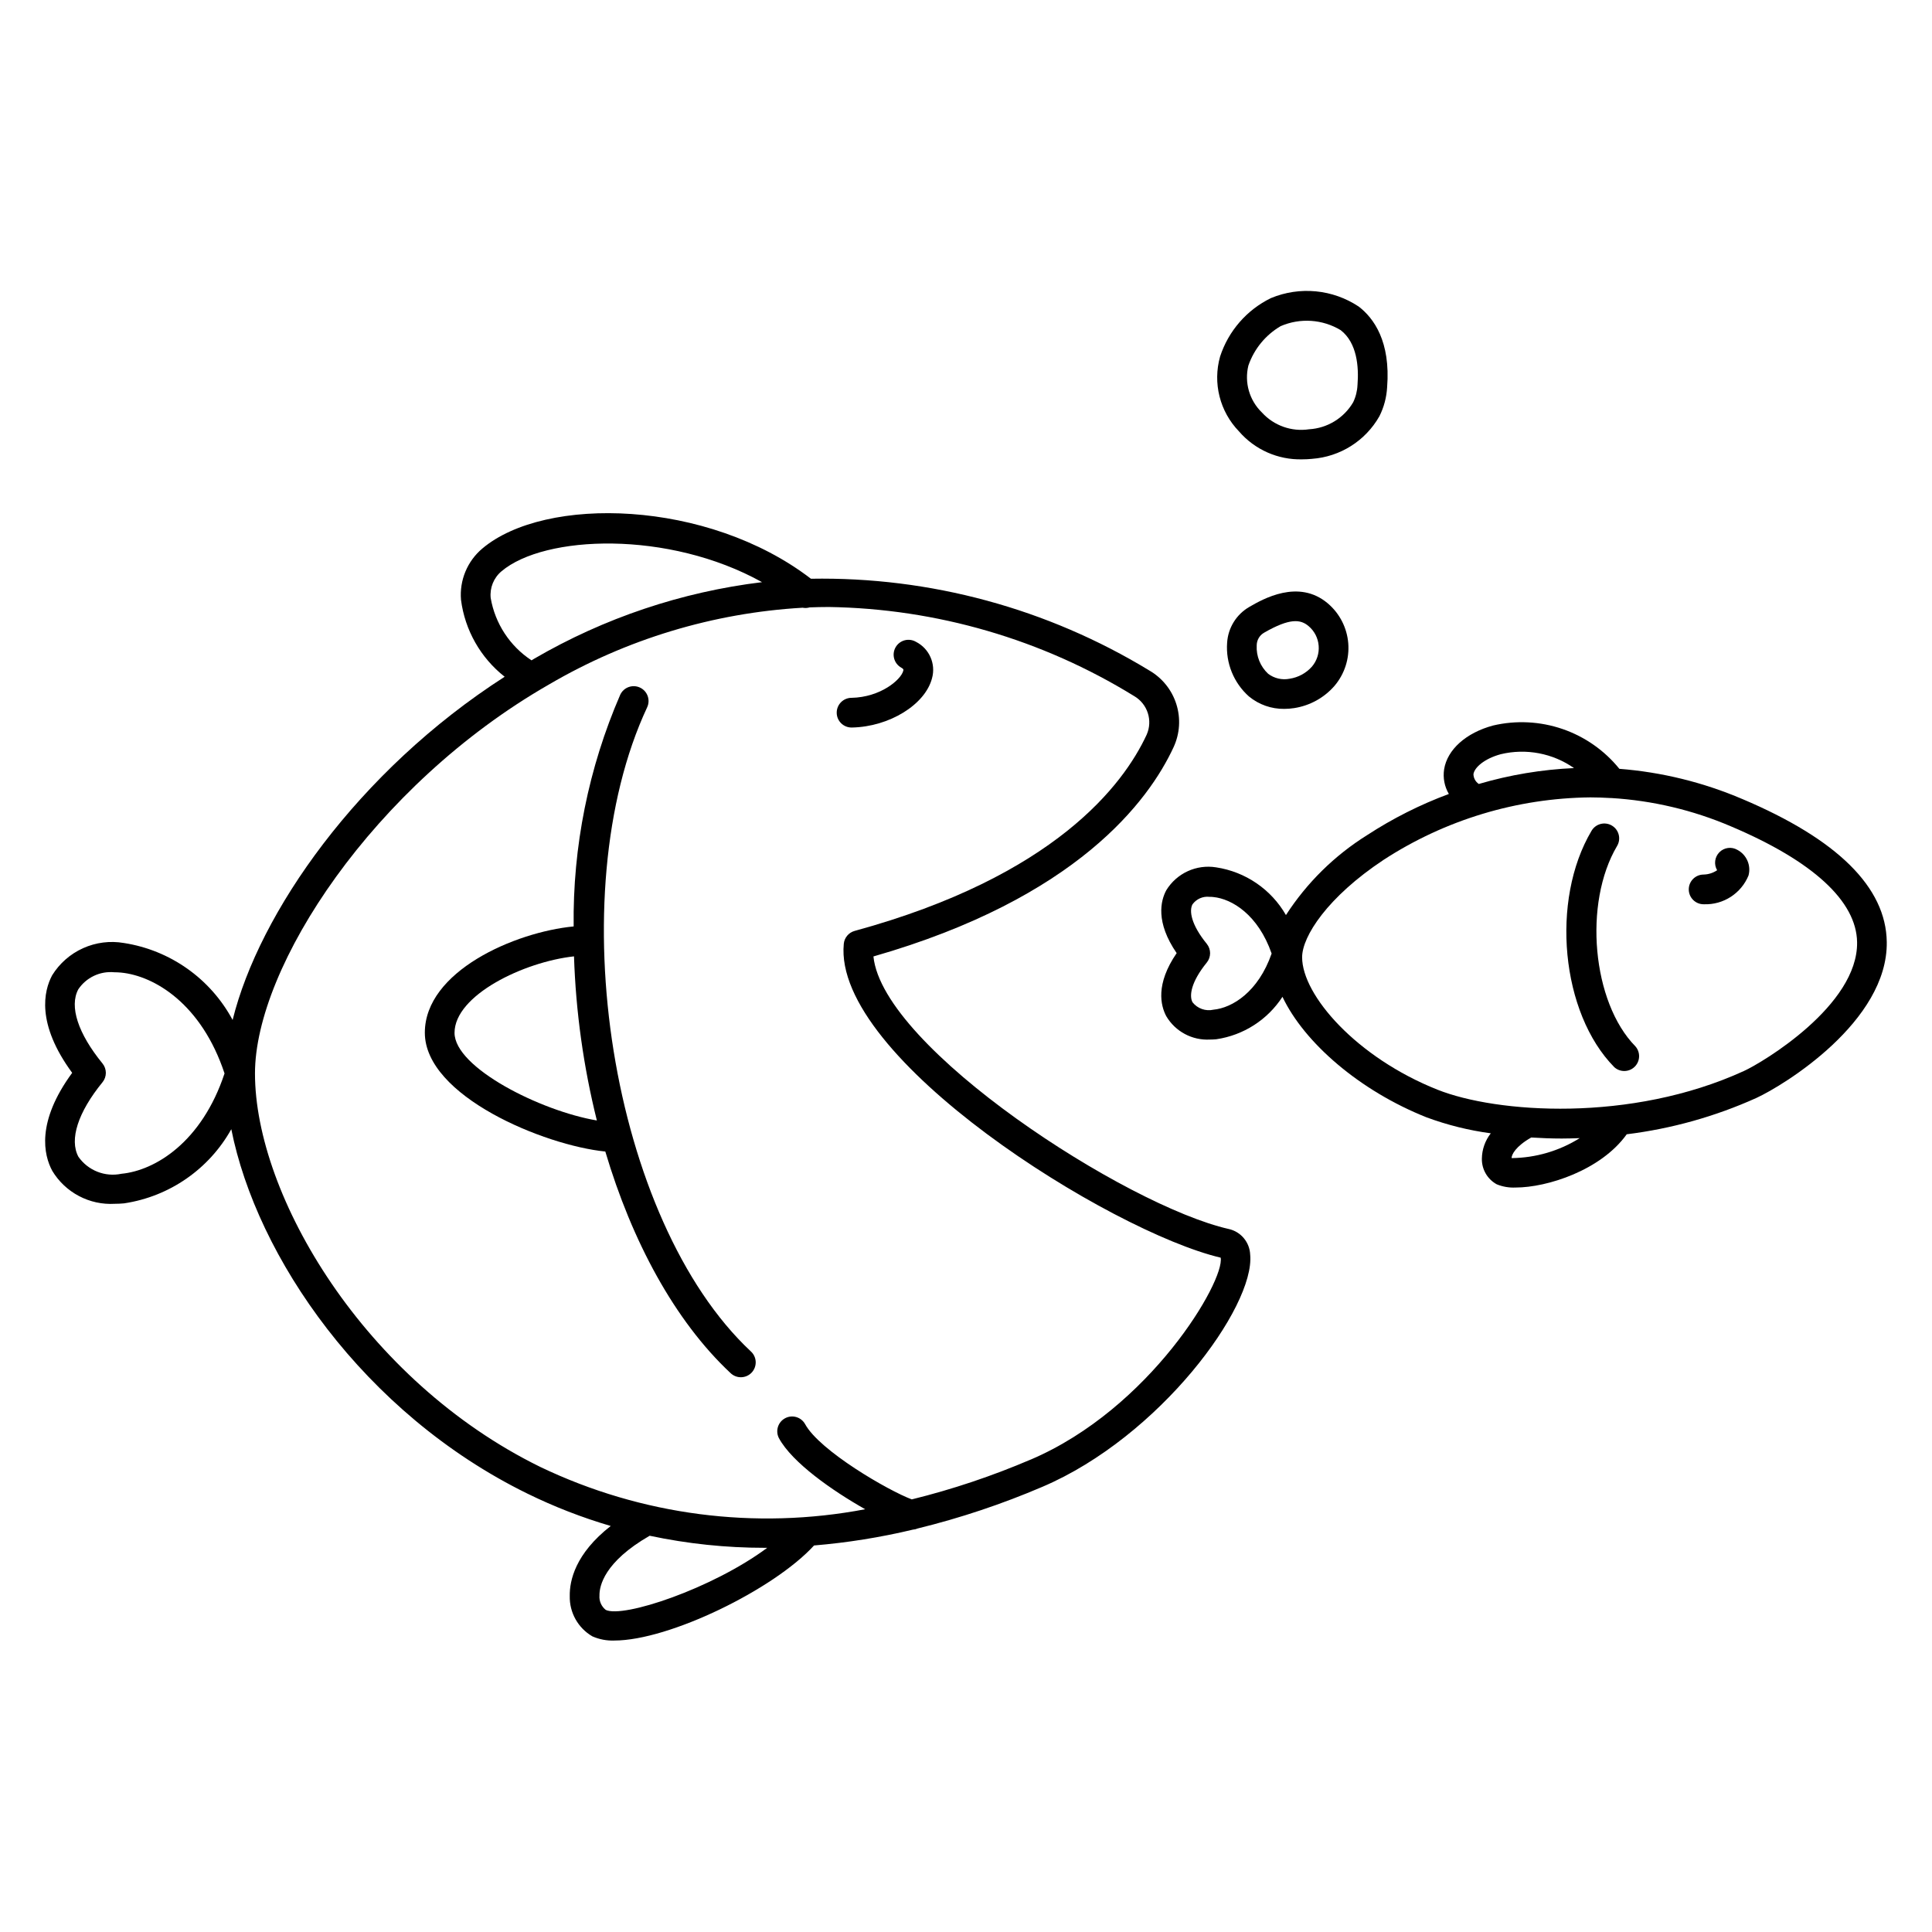 <?xml version="1.0" encoding="UTF-8"?>
<!-- Uploaded to: SVG Repo, www.svgrepo.com, Generator: SVG Repo Mixer Tools -->
<svg fill="#000000" width="800px" height="800px" version="1.1" viewBox="144 144 512 512" xmlns="http://www.w3.org/2000/svg">
 <g>
  <path d="m469.64 469.7c-27.051-6.113-91.711-47.863-94.172-72.23 53.949-15.461 72.984-41.293 79.547-55.465v-0.004c1.66-3.582 1.918-7.66 0.719-11.422-1.195-3.766-3.762-6.941-7.184-8.91-26.98-16.422-58.066-24.848-89.645-24.297-27.363-21-70.426-22.074-87.086-8.004l0.004-0.004c-3.981 3.352-6.086 8.418-5.652 13.602 1.035 8.047 5.191 15.363 11.57 20.379-38.996 25.051-65.086 62.605-72.094 90.957-5.871-10.949-16.547-18.5-28.824-20.398-3.66-0.629-7.422-0.148-10.809 1.375-3.383 1.527-6.238 4.027-8.191 7.18-2.211 4.129-4.277 12.805 5.305 25.855-9.598 13.082-7.519 21.797-5.289 25.949v0.004c1.699 2.832 4.144 5.144 7.07 6.688 2.922 1.547 6.211 2.258 9.512 2.066 0.832 0 1.676-0.043 2.535-0.125v-0.004c11.973-1.816 22.434-9.066 28.34-19.641 6.715 33.77 34.98 75.258 78.465 96.57 7.106 3.484 14.496 6.356 22.09 8.582-9.41 7.34-10.926 14.504-10.859 18.551-0.105 4.391 2.191 8.488 5.988 10.695 1.836 0.809 3.828 1.188 5.832 1.109 14.508 0 42.25-13.531 52.918-25.191h0.004c8.828-0.738 17.59-2.144 26.207-4.199 0.438-0.031 0.863-0.137 1.266-0.309 11.305-2.769 22.363-6.465 33.062-11.047 31.094-13.258 56.285-47.684 55.047-61.465h-0.004c-0.113-3.309-2.441-6.121-5.672-6.848zm-195.6-167.22c-0.285-2.691 0.789-5.348 2.863-7.086 11.383-9.621 44.191-10.93 69.043 2.883-21.289 2.59-41.824 9.488-60.359 20.277-0.246 0.141-0.48 0.301-0.727 0.445-5.738-3.773-9.656-9.754-10.82-16.52zm-97.848 152.58c-4.363 0.922-8.855-0.852-11.414-4.508-2.445-4.566-0.117-11.77 6.383-19.746h0.004c1.18-1.445 1.18-3.527 0-4.973-6.504-7.965-8.836-15.129-6.418-19.652 2.106-3.137 5.754-4.871 9.516-4.523 0.586 0 1.18 0.031 1.789 0.086 8.949 0.863 21.379 8.391 27.453 26.727-6.043 18.238-18.418 25.734-27.312 26.59zm128.31 115.56h0.004c-1.141-0.918-1.758-2.336-1.641-3.793-0.043-2.484 1.23-8.895 13.305-15.84h-0.004c10.027 2.133 20.25 3.203 30.5 3.199h0.656c-14.516 10.789-38.254 18.734-42.836 16.434zm112.66-39.828c-10.207 4.367-20.75 7.902-31.527 10.562-6.148-2.285-24.453-12.875-28.293-19.98v0.004c-1.055-1.863-3.406-2.543-5.293-1.523-1.883 1.016-2.609 3.352-1.633 5.258 3.496 6.477 14.129 13.918 22.867 18.852-29.152 5.543-59.312 1.617-86.078-11.199-46.715-22.902-75.633-71.969-75.633-104.29 0-28.219 31.312-76.359 77.934-103.09 20.477-11.988 43.5-18.957 67.188-20.332 0.621 0.121 1.266 0.09 1.871-0.09 1.652-0.062 3.312-0.102 4.996-0.102v-0.004c28.637 0.422 56.629 8.582 81.008 23.617 3.551 2.07 4.977 6.481 3.305 10.234-6.113 13.184-24.27 37.477-77.379 51.992-1.578 0.43-2.727 1.789-2.883 3.414-2.945 30.309 70.703 76.312 99.879 83.18 1.117 6.184-18.695 40.008-50.328 53.504z"/>
  <path d="m369.79 336.8c9.891-0.195 19.406-6.066 21.211-13.078 1.047-3.812-0.73-7.836-4.254-9.629-0.906-0.527-1.984-0.676-2.996-0.41-1.016 0.27-1.879 0.93-2.402 1.84-0.523 0.906-0.664 1.988-0.391 3s0.941 1.871 1.852 2.391c0.684 0.395 0.648 0.52 0.562 0.852-0.602 2.363-6.004 7.016-13.746 7.168l0.004-0.004c-2.176 0.023-3.918 1.805-3.894 3.977 0.023 2.176 1.801 3.918 3.977 3.894z"/>
  <path d="m315.5 331.45c0.922-1.969 0.074-4.312-1.898-5.234-1.969-0.922-4.312-0.074-5.234 1.895-8.398 19.367-12.605 40.293-12.344 61.402-15.629 1.504-39.438 11.914-39.438 28.168 0 16.801 31.648 29.867 47.828 31.488 7.055 23.742 18.348 44.812 33.156 58.684v-0.004c0.754 0.746 1.781 1.156 2.84 1.133 1.062-0.02 2.07-0.469 2.797-1.242 0.723-0.773 1.105-1.809 1.059-2.871-0.047-1.059-0.523-2.055-1.316-2.762-36.938-34.594-50.793-120.72-27.449-170.66zm-51.043 86.266c0-9.977 18.348-18.812 31.656-20.27h0.004c0.477 14.668 2.512 29.25 6.059 43.492-14.875-2.508-37.719-13.984-37.719-23.223z"/>
  <path d="m605.73 355.75c-10.352-4.426-21.355-7.129-32.578-8.004-3.934-4.863-9.16-8.523-15.078-10.555-5.918-2.027-12.285-2.352-18.379-0.926-7.176 1.93-12.152 6.379-12.988 11.617v0.004c-0.344 2.254 0.098 4.559 1.254 6.523-7.598 2.82-14.859 6.477-21.648 10.902-8.645 5.398-15.992 12.633-21.523 21.191-3.914-6.816-10.727-11.473-18.5-12.645-5.231-0.848-10.449 1.551-13.215 6.07-1.48 2.754-2.906 8.426 2.754 16.66-5.672 8.266-4.234 13.934-2.754 16.715 2.398 4.059 6.852 6.445 11.559 6.191 0.559 0 1.129-0.027 1.707-0.082 7.188-1.055 13.57-5.152 17.527-11.246 5.789 12.203 20.492 24.906 38.18 31.941 5.504 2.035 11.211 3.453 17.027 4.234-1.504 1.926-2.332 4.285-2.363 6.723-0.051 2.82 1.465 5.434 3.938 6.789 1.582 0.648 3.289 0.941 5 0.855 8.363 0 22.609-4.555 29.453-14.113 11.855-1.465 23.426-4.703 34.32-9.609 7.383-3.383 34.898-20.305 34.59-41.359-0.195-14.488-13.082-27.215-38.281-37.879zm-71.242-6.633c0.27-1.711 2.852-4.066 7.246-5.25 6.691-1.602 13.75-0.262 19.391 3.68-8.551 0.387-17.023 1.801-25.23 4.211-0.879-0.594-1.406-1.582-1.418-2.641zm-68.887 62.457c-2.082 0.48-4.254-0.285-5.574-1.969-0.918-1.715-0.395-5.379 3.777-10.512 1.18-1.449 1.18-3.527 0-4.977-4.176-5.117-4.691-8.762-3.785-10.453 1.035-1.43 2.758-2.191 4.512-1.992 0.324 0 0.648 0 0.984 0.047 4.988 0.48 11.914 4.723 15.48 14.977-3.547 10.199-10.438 14.402-15.395 14.879zm78.988 39.336c-0.02-0.895 1.035-3.09 5.203-5.461 2.621 0.16 5.305 0.273 8.098 0.273 1.574 0 3.148-0.051 4.758-0.105h-0.004c-5.418 3.391-11.664 5.223-18.055 5.293zm61.57-23.086c-30.016 13.742-65.543 11.176-81.184 4.965-21.477-8.535-35.898-25.039-35.898-35.105 0-5.543 6.754-15.984 21.582-25.809h-0.004c16.324-10.617 35.34-16.363 54.816-16.562 1.746 0 3.543 0.07 5.328 0.172h0.211c10.898 0.66 21.605 3.188 31.648 7.481 21.754 9.203 33.336 19.832 33.492 30.742 0.246 16.738-25.012 31.84-29.992 34.117z"/>
  <path d="m604.42 369.22c-1.547-0.895-3.504-0.637-4.762 0.633-1.258 1.27-1.508 3.227-0.602 4.766-1.07 0.727-2.328 1.125-3.621 1.148-2.176 0.023-3.918 1.801-3.894 3.977 0.023 2.172 1.805 3.918 3.977 3.894h0.078c5.133 0.168 9.828-2.871 11.777-7.621 0.727-2.676-0.5-5.5-2.953-6.797z"/>
  <path d="m572.55 368.18c1.105-1.871 0.488-4.285-1.383-5.394-1.867-1.109-4.285-0.492-5.391 1.379-10.945 18.453-8.09 48.297 6 62.617h-0.004c1.543 1.426 3.934 1.391 5.43-0.082 1.496-1.473 1.578-3.859 0.18-5.426-11.434-11.641-13.832-37.93-4.832-53.094z"/>
  <path d="m489.09 265.73c0.859 0 1.719-0.043 2.594-0.129v-0.004c7.469-0.535 14.176-4.769 17.871-11.285 1.207-2.398 1.902-5.019 2.047-7.695 0.953-12.129-3.543-18.305-7.5-21.352v-0.004c-6.894-4.594-15.633-5.445-23.285-2.266-6.406 3.125-11.27 8.715-13.48 15.492-1.98 7.023-0.078 14.57 4.992 19.816 4.191 4.863 10.344 7.59 16.762 7.426zm-14.254-24.855c1.516-4.391 4.547-8.098 8.555-10.445 5.16-2.234 11.086-1.836 15.902 1.062 4.359 3.371 4.832 9.75 4.461 14.504l-0.004 0.004c-0.062 1.605-0.457 3.18-1.156 4.625-2.457 4.18-6.836 6.856-11.676 7.137-4.644 0.699-9.328-0.965-12.488-4.438-3.328-3.215-4.699-7.957-3.594-12.449z"/>
  <path d="m475.08 304.84c-3.426 1.98-5.633 5.539-5.879 9.488-0.391 5.379 1.742 10.637 5.769 14.227 2.641 2.184 5.977 3.356 9.406 3.305 0.871-0.004 1.738-0.07 2.598-0.207 4.148-0.641 7.938-2.731 10.691-5.902 2.66-3.133 3.969-7.191 3.637-11.289-0.336-4.098-2.281-7.891-5.414-10.551-7.773-6.594-17.242-1.133-20.809 0.93zm18.379 10.277c0.168 2.016-0.477 4.019-1.793 5.555-1.535 1.723-3.621 2.856-5.902 3.199-2 0.395-4.074-0.086-5.695-1.316-2.074-1.934-3.184-4.688-3.027-7.516 0.004-1.395 0.754-2.684 1.969-3.375 6.844-3.938 9.664-3.543 11.785-1.734l-0.004-0.004c1.551 1.305 2.508 3.176 2.668 5.191z"/>
 </g>
</svg>